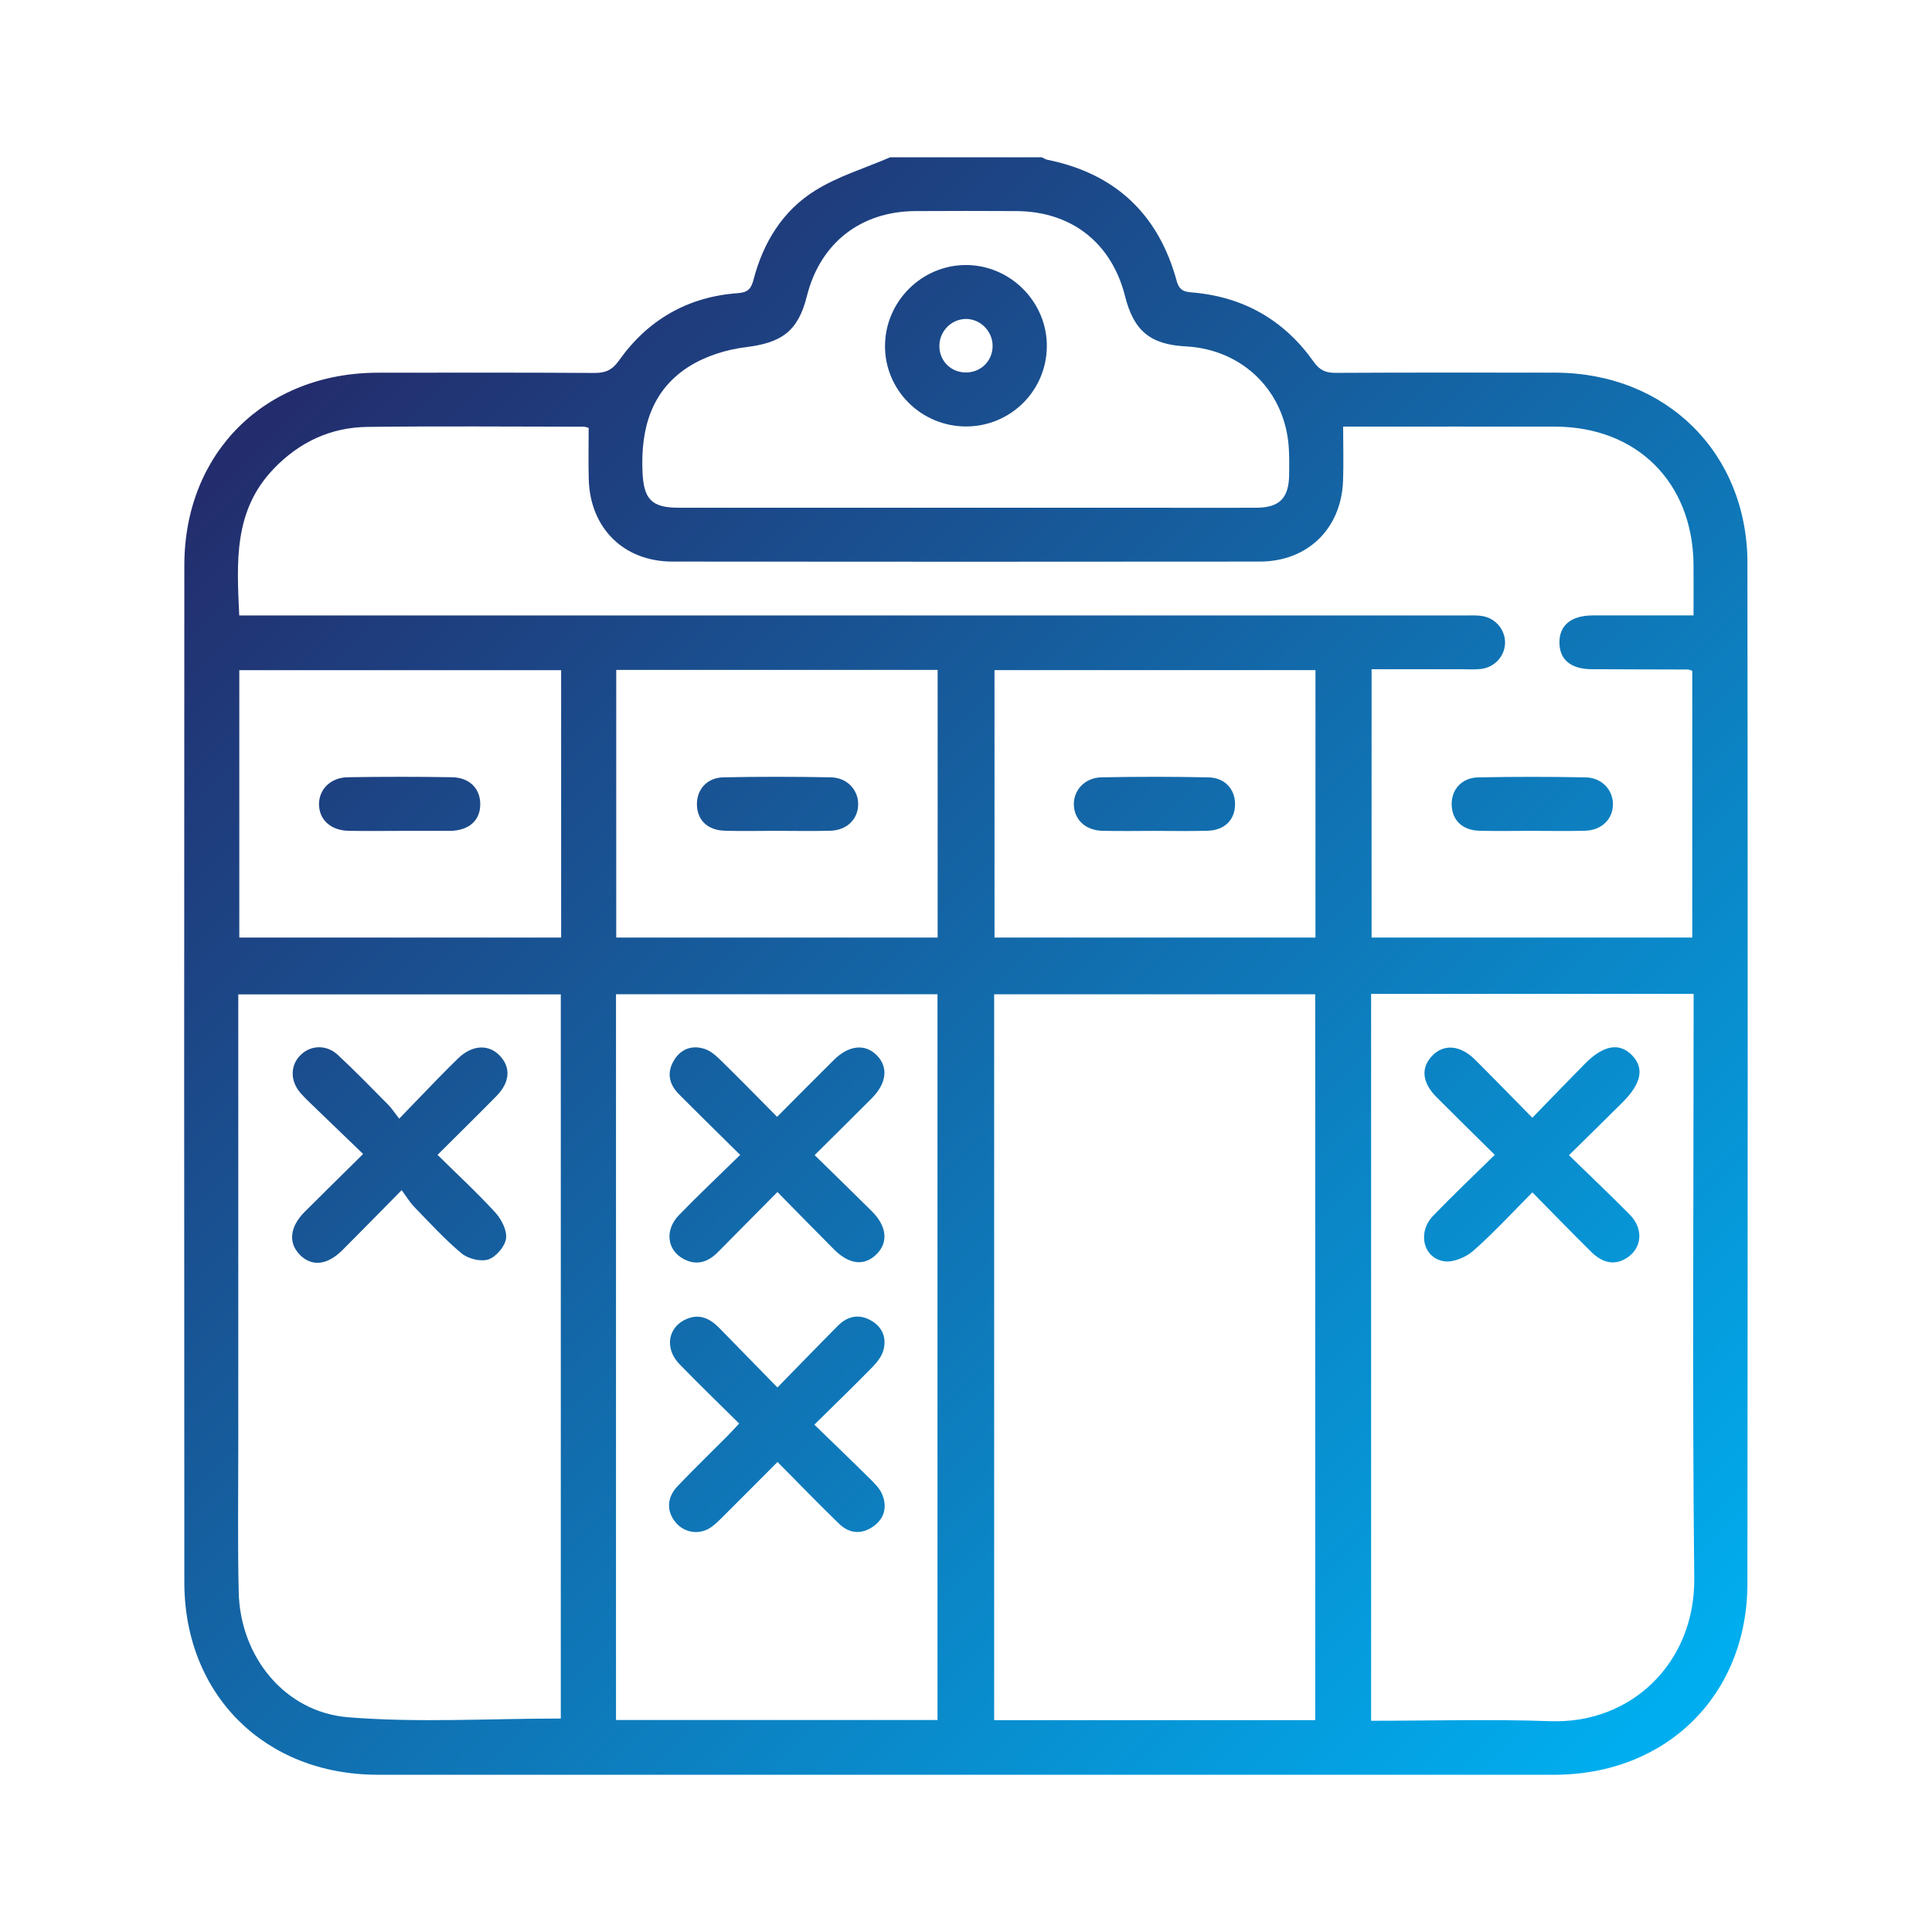 <?xml version="1.0" encoding="UTF-8"?>
<svg id="Layer_1" data-name="Layer 1" xmlns="http://www.w3.org/2000/svg" xmlns:xlink="http://www.w3.org/1999/xlink" viewBox="0 0 397.22 397.22">
  <defs>
    <style>
      .cls-1 {
        fill: url(#linear-gradient);
      }

      .cls-1, .cls-2, .cls-3, .cls-4, .cls-5, .cls-6, .cls-7, .cls-8, .cls-9, .cls-10 {
        stroke-width: 0px;
      }

      .cls-2 {
        fill: url(#linear-gradient-6);
      }

      .cls-3 {
        fill: url(#linear-gradient-5);
      }

      .cls-4 {
        fill: url(#linear-gradient-2);
      }

      .cls-5 {
        fill: url(#linear-gradient-7);
      }

      .cls-6 {
        fill: url(#linear-gradient-3);
      }

      .cls-7 {
        fill: url(#linear-gradient-9);
      }

      .cls-8 {
        fill: url(#linear-gradient-8);
      }

      .cls-9 {
        fill: url(#linear-gradient-10);
      }

      .cls-10 {
        fill: url(#linear-gradient-4);
      }
    </style>
    <linearGradient id="linear-gradient" x1="36.66" y1="58.82" x2="337.18" y2="359.34" gradientUnits="userSpaceOnUse">
      <stop offset="0" stop-color="#262262"/>
      <stop offset="1" stop-color="#00aeef"/>
    </linearGradient>
    <linearGradient id="linear-gradient-2" x1="122.57" y1="-27.09" x2="423.09" y2="273.43" xlink:href="#linear-gradient"/>
    <linearGradient id="linear-gradient-3" x1="-29.92" y1="125.4" x2="270.6" y2="425.92" xlink:href="#linear-gradient"/>
    <linearGradient id="linear-gradient-4" x1="86.45" y1="9.03" x2="386.97" y2="309.55" xlink:href="#linear-gradient"/>
    <linearGradient id="linear-gradient-5" x1="8.89" y1="86.59" x2="309.41" y2="387.11" xlink:href="#linear-gradient"/>
    <linearGradient id="linear-gradient-6" x1="-18.82" y1="114.3" x2="281.7" y2="414.82" xlink:href="#linear-gradient"/>
    <linearGradient id="linear-gradient-7" x1="111.48" y1="-16" x2="412" y2="284.52" xlink:href="#linear-gradient"/>
    <linearGradient id="linear-gradient-8" x1="6.18" y1="89.29" x2="306.71" y2="389.82" xlink:href="#linear-gradient"/>
    <linearGradient id="linear-gradient-9" x1="44.97" y1="50.51" x2="345.49" y2="351.03" xlink:href="#linear-gradient"/>
    <linearGradient id="linear-gradient-10" x1="83.78" y1="11.7" x2="384.3" y2="312.22" xlink:href="#linear-gradient"/>
  </defs>
  <path class="cls-1" d="m359.28,115.81c-.03-22.74-16.76-39.16-39.55-39.19-15.04-.02-30.09-.04-45.13.04-2.03.01-3.27-.54-4.5-2.27-6.02-8.51-14.3-13.3-24.73-14.24-1.66-.15-2.85-.2-3.45-2.42-3.74-13.67-12.59-22.05-26.57-24.88-.4-.08-.77-.34-1.16-.51h-31.18c-5.2,2.25-10.76,3.91-15.5,6.89-6.62,4.15-10.61,10.68-12.59,18.28-.46,1.78-1.1,2.61-3.17,2.76-10.33.73-18.55,5.47-24.52,13.89-1.36,1.92-2.74,2.53-5.03,2.52-14.83-.1-29.65-.06-44.48-.05-23.2.02-39.8,16.43-39.82,39.58-.05,69.7-.04,139.4,0,209.1.01,23.17,16.57,39.58,39.77,39.58,80.63,0,161.26,0,241.89,0,23.03,0,39.68-16.34,39.71-39.31.07-69.92.08-139.83,0-209.75Zm-217.6-40.46c3.41-2.16,7.69-3.49,11.73-3.98,7.3-.9,10.68-3.27,12.48-10.46,2.72-10.91,11.03-17.45,22.32-17.51,6.92-.04,13.85-.04,20.77,0,11.32.06,19.57,6.54,22.33,17.49,1.8,7.15,5.18,9.94,12.51,10.33,11.84.63,20.62,9.43,21.18,21.26.08,1.73.08,3.46.05,5.19-.08,4.75-2,6.7-6.72,6.72-7.03.04-14.06,0-21.1,0-12.87,0-25.75,0-38.62,0-19.69,0-39.38,0-59.07,0-5.6,0-7.2-1.77-7.44-7.34-.39-8.88,1.77-16.76,9.58-21.71Zm-85.44,21.06c5.28-5.51,11.74-8.55,19.31-8.64,14.82-.18,29.65-.05,44.47-.04.31,0,.61.14,1.01.24,0,3.71-.08,7.17.02,10.62.29,10.01,7.2,16.86,17.17,16.87,40.26.04,80.51.04,120.77,0,9.85,0,16.76-6.74,17.14-16.55.14-3.56.02-7.12.02-11.2h2.98c13.53,0,27.05-.03,40.58,0,16.83.04,28.28,11.43,28.48,28.28.04,3.35,0,6.7,0,10.54-4.22,0-8.29,0-12.36,0-2.81,0-5.63-.02-8.44,0-4.41.04-6.82,2.07-6.77,5.65.05,3.47,2.36,5.38,6.64,5.41,6.6.04,13.2.03,19.8.06.2,0,.4.12.87.26v54.85h-65.93v-55.16c6.31,0,12.55,0,18.8,0,1.19,0,2.39.07,3.57-.05,2.89-.29,5.03-2.61,5.07-5.39.04-2.63-1.9-5.03-4.62-5.49-1.27-.21-2.59-.13-3.89-.13-82.46,0-164.92,0-247.38,0h-4.36c-.51-10.92-1.2-21.52,7.05-30.12Zm59.06,256.92c-14.78,0-29.33.9-43.71-.26-13.08-1.06-22.19-12.48-22.51-25.68-.23-9.73-.09-19.47-.09-29.21,0-29.75,0-59.51,0-89.26v-4.47h66.31v148.88Zm.06-160.57H49.2v-54.97h66.17v54.97Zm77.39,160.87h-66.1v-149.21h66.1v149.21Zm.03-160.87h-66.08v-55.03h66.08v55.03Zm77.63,160.9h-66.01v-149.23h66.01v149.23Zm.05-160.9h-65.99v-54.98h65.99v54.98Zm48.4,161.12c-12.2-.44-24.43-.09-36.96-.09v-149.45h66.31v3.57c0,38.84-.29,77.69.13,116.53.19,17.53-13.06,30.02-29.48,29.43Z"/>
  <path class="cls-4" d="m298.47,165.45c.05,3.16,2.18,5.25,5.68,5.35,3.57.1,7.14.02,10.71.02,3.68,0,7.36.08,11.04-.02,3.39-.1,5.69-2.37,5.72-5.4.03-2.98-2.27-5.51-5.61-5.57-7.36-.14-14.72-.15-22.08,0-3.41.07-5.52,2.49-5.47,5.62Z"/>
  <path class="cls-6" d="m61.65,258c2.49,2.47,5.64,2.14,8.78-1,3.88-3.88,7.71-7.8,12.15-12.3,1.04,1.4,1.71,2.54,2.61,3.46,3.17,3.26,6.24,6.65,9.72,9.54,1.34,1.11,3.94,1.76,5.51,1.24,1.58-.53,3.39-2.66,3.62-4.29.23-1.67-.93-3.96-2.19-5.34-3.71-4.06-7.77-7.8-11.89-11.87,4.31-4.3,8.25-8.16,12.12-12.1,2.79-2.84,2.98-5.91.65-8.32-2.33-2.41-5.7-2.18-8.57.61-1.4,1.36-2.77,2.74-4.13,4.13-2.53,2.6-5.05,5.22-7.96,8.24-1.02-1.31-1.54-2.15-2.23-2.84-3.43-3.46-6.82-6.96-10.38-10.27-2.31-2.16-5.54-2.03-7.62-.02-2.19,2.11-2.23,5.36-.05,7.86.85.98,1.81,1.86,2.74,2.77,3.31,3.2,6.62,6.38,10.13,9.76-4.37,4.32-8.22,8.1-12.04,11.92-3.05,3.05-3.39,6.39-.96,8.8Z"/>
  <path class="cls-10" d="m335.55,216.96c-2.61-2.67-5.89-2.1-9.72,1.78-3.49,3.53-6.93,7.12-10.78,11.07-4.22-4.28-7.98-8.15-11.79-11.95-3.01-3-6.42-3.28-8.8-.79-2.38,2.49-2.09,5.51.92,8.53,3.87,3.89,7.79,7.72,11.95,11.84-4.41,4.34-8.65,8.34-12.69,12.54-3.29,3.42-2.02,8.75,2.36,9.35,1.88.25,4.44-.87,5.95-2.2,4.19-3.7,7.99-7.84,12.11-11.98,4.19,4.25,8.1,8.29,12.1,12.24,2.53,2.5,5.14,2.8,7.57,1.07,2.9-2.06,3.15-5.89.37-8.71-4.01-4.06-8.16-7.99-12.52-12.24,3.92-3.86,7.46-7.32,10.97-10.82,3.93-3.91,4.57-7.08,2-9.72Z"/>
  <path class="cls-3" d="m139.61,249.81c-3,3.08-2.49,7.21.94,9.04,2.7,1.44,5.02.63,7.04-1.4,4.03-4.05,8.04-8.12,12.25-12.37,4.05,4.11,7.81,7.98,11.63,11.8,3.16,3.16,6.27,3.47,8.78.96,2.42-2.42,2.08-5.74-.98-8.79-3.82-3.8-7.69-7.55-11.78-11.56,4.14-4.11,7.97-7.89,11.76-11.7,3.06-3.08,3.42-6.38,1.03-8.81-2.39-2.43-5.75-2.11-8.8.91-3.83,3.79-7.62,7.63-11.71,11.73-3.97-4-7.72-7.85-11.57-11.61-.98-.96-2.12-1.98-3.38-2.37-2.49-.78-4.75-.04-6.19,2.27-1.6,2.57-1.1,4.99.96,7.06,4.08,4.11,8.22,8.15,12.59,12.48-4.41,4.32-8.58,8.25-12.56,12.35Z"/>
  <path class="cls-2" d="m145.84,314.23c1-.6,1.86-1.47,2.69-2.3,3.74-3.71,7.44-7.46,11.33-11.35,4.4,4.44,8.46,8.64,12.65,12.7,2.13,2.07,4.68,2.26,7.1.51,2.31-1.67,2.82-4.08,1.73-6.63-.49-1.14-1.47-2.13-2.38-3.03-3.74-3.7-7.54-7.34-11.53-11.22,4.3-4.24,8.18-7.99,11.95-11.85.95-.97,1.9-2.19,2.25-3.46.69-2.53-.18-4.75-2.54-6.1-2.49-1.42-4.83-.92-6.8,1.06-4.09,4.11-8.12,8.28-12.45,12.71-4.23-4.33-8.07-8.28-11.93-12.21-1.86-1.9-3.97-3.02-6.69-1.9-3.89,1.6-4.68,6.05-1.52,9.31,3.98,4.1,8.09,8.07,12.27,12.21-.95,1.01-1.65,1.8-2.4,2.55-3.43,3.45-6.94,6.84-10.29,10.36-2.19,2.3-2.25,5.11-.43,7.35,1.7,2.1,4.63,2.7,7.01,1.28Z"/>
  <path class="cls-5" d="m198.66,87.68c9.13-.02,16.5-7.34,16.57-16.45.07-9.16-7.53-16.77-16.69-16.74-9.04.03-16.49,7.46-16.58,16.53-.09,9.17,7.44,16.68,16.7,16.66Zm-.21-22.1c3-.1,5.59,2.42,5.63,5.47.04,3.11-2.37,5.53-5.49,5.53-3,0-5.34-2.24-5.45-5.23-.12-3.06,2.28-5.67,5.32-5.77Z"/>
  <path class="cls-8" d="m71.61,170.81c3.57.08,7.14.02,10.72.02,3.25,0,6.49,0,9.74,0,.22,0,.43,0,.65,0,3.74-.15,5.96-2.12,6.02-5.37.06-3.25-2.14-5.59-5.78-5.66-7.14-.12-14.29-.11-21.43,0-3.56.05-5.97,2.49-5.94,5.58.02,3.14,2.4,5.35,6.03,5.43Z"/>
  <path class="cls-7" d="m148.97,170.8c3.57.1,7.14.02,10.72.02,3.68,0,7.36.08,11.04-.02,3.39-.1,5.68-2.37,5.71-5.41.03-2.99-2.26-5.5-5.61-5.57-7.36-.14-14.72-.15-22.08,0-3.41.07-5.51,2.49-5.46,5.62.05,3.16,2.17,5.25,5.68,5.35Z"/>
  <path class="cls-9" d="m226.64,170.81c3.56.09,7.11.02,10.67.02,3.67,0,7.33.08,11-.03,3.46-.1,5.58-2.23,5.62-5.38.04-3.12-2.06-5.52-5.46-5.59-7.33-.16-14.66-.15-21.99-.01-3.47.06-5.84,2.69-5.69,5.77.15,3.02,2.43,5.13,5.86,5.22Z"/>
</svg>